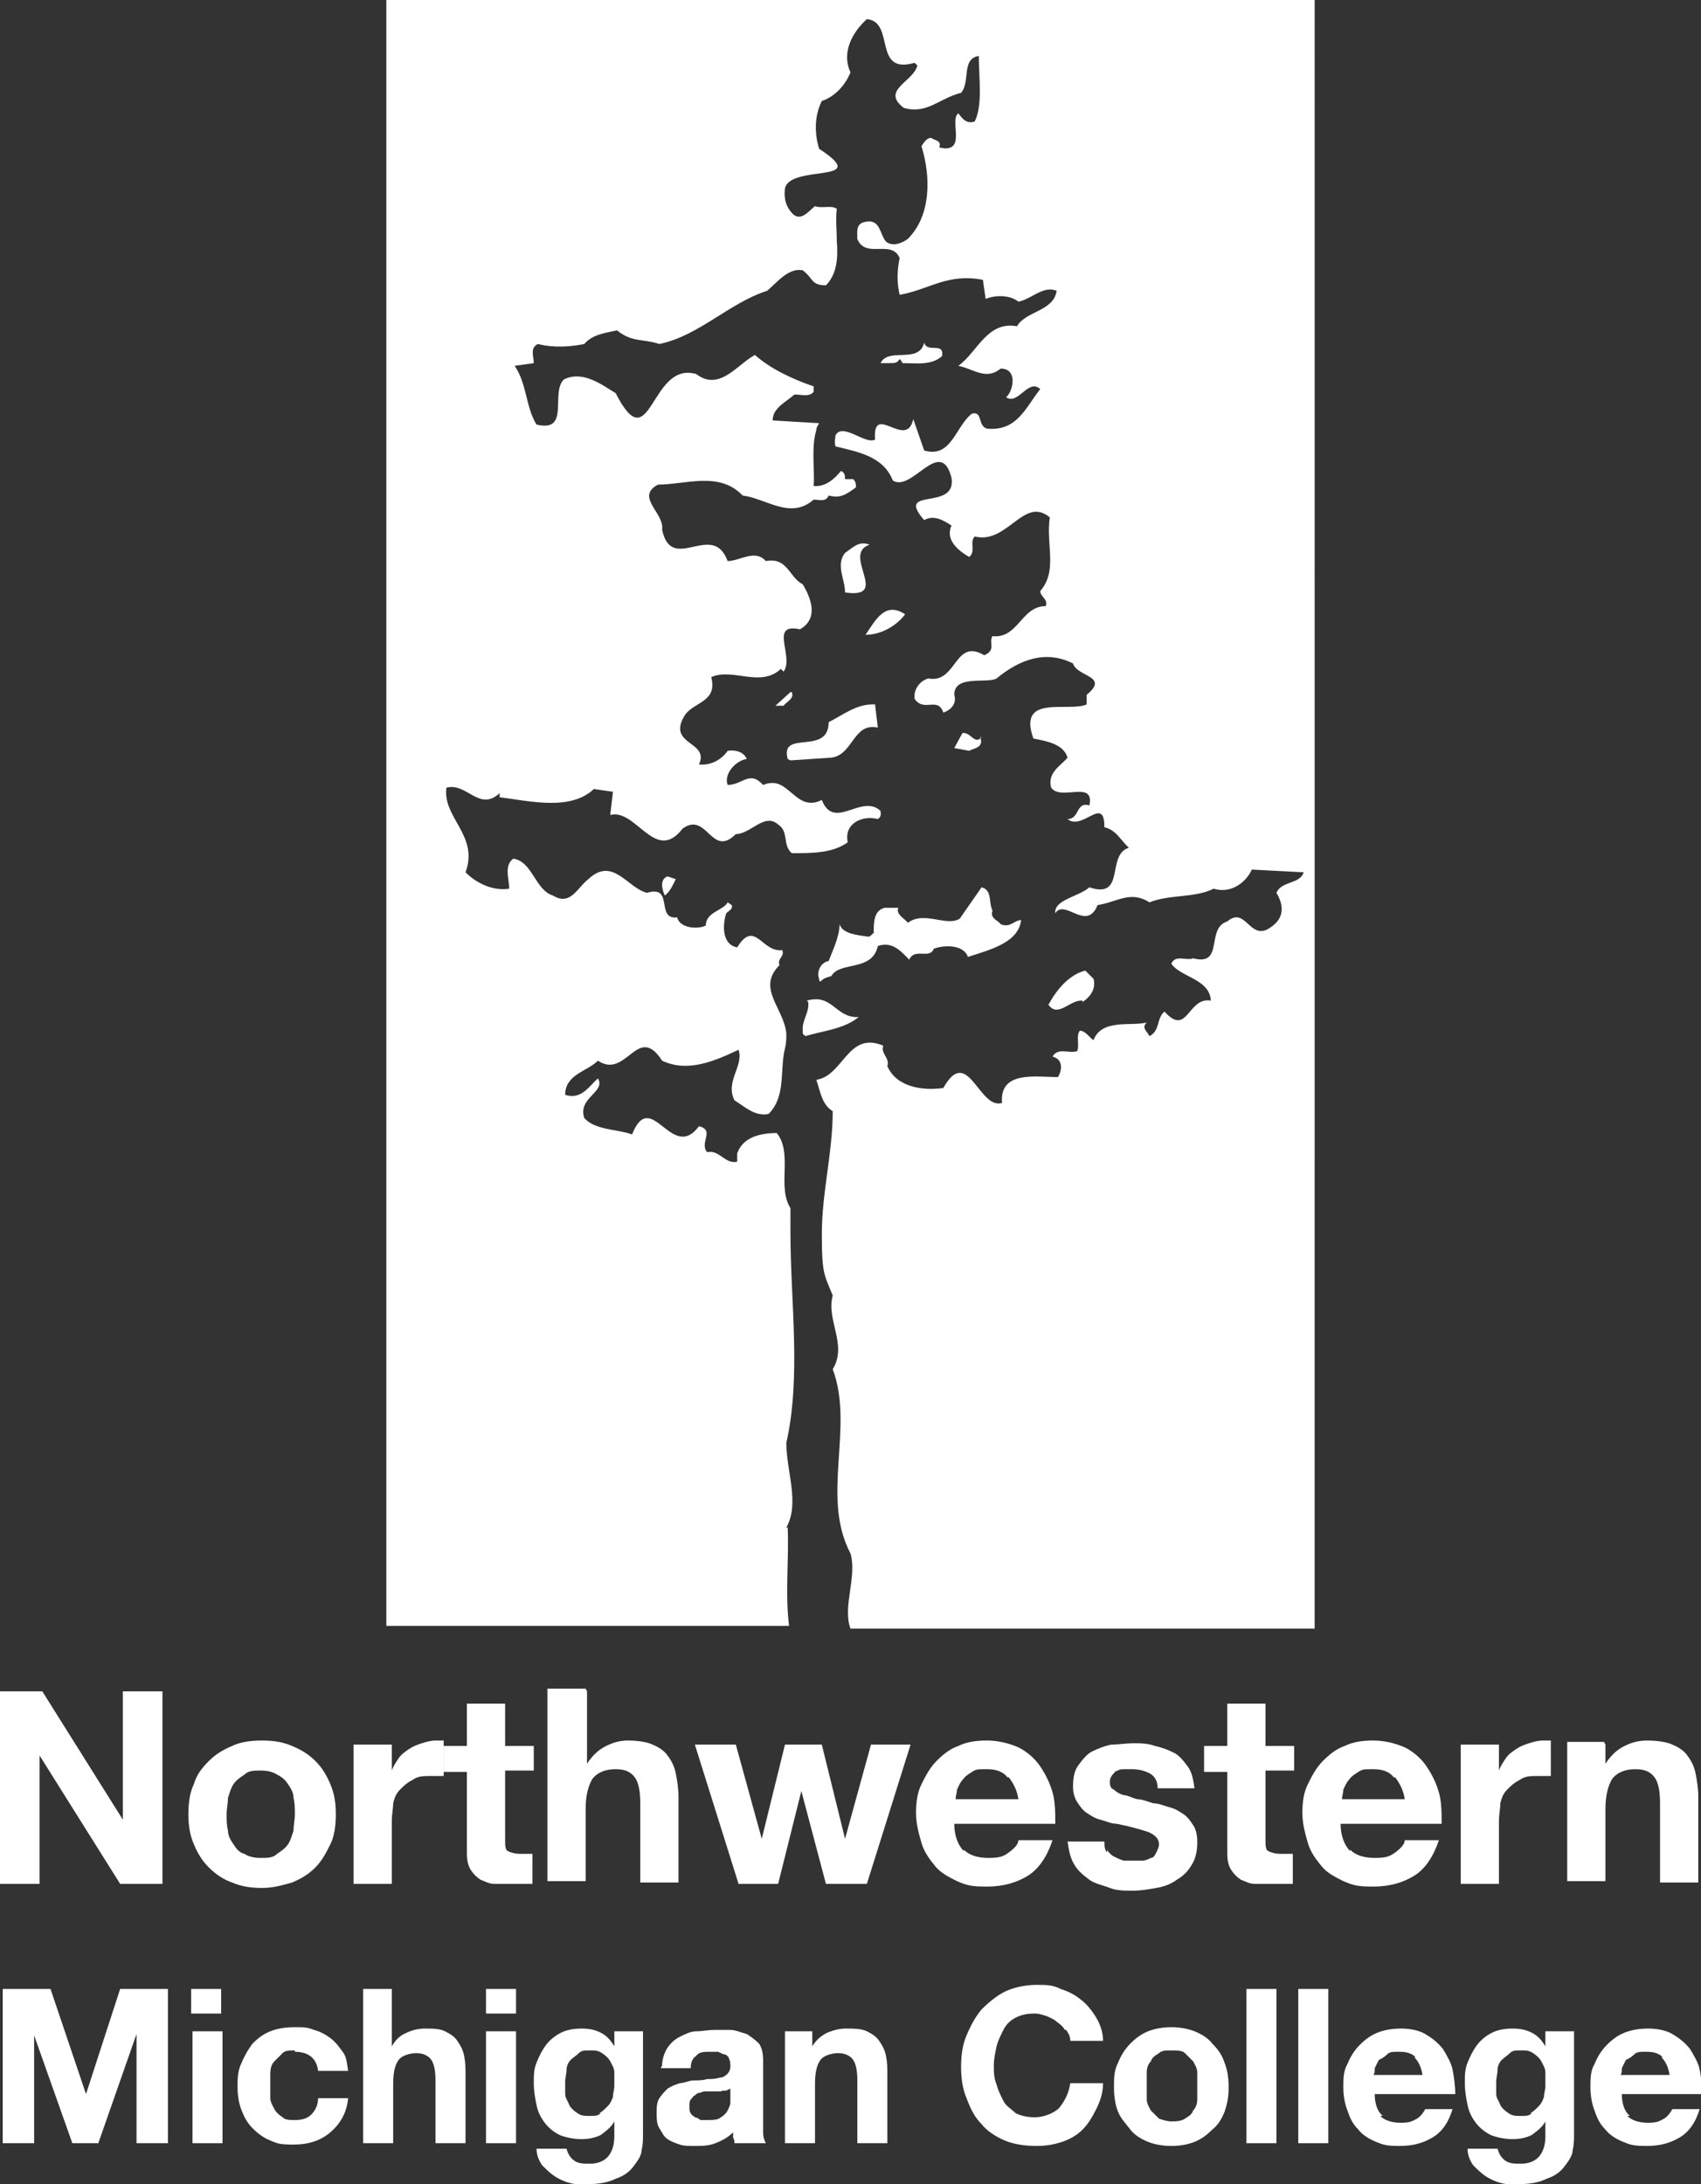 <?xml version="1.0" encoding="UTF-8"?>
<svg id="Layer_1" data-name="Layer 1" xmlns="http://www.w3.org/2000/svg" width="124.6" height="160" version="1.1" viewBox="0 0 124.6 160">
  <rect x="0" y="0" width="124.6" height="160" fill="#333333" stroke="none"/>
  <defs>
    <style>
      .cls-1 {
        fill: #fff;
        stroke-width: 0px;
      }
    </style>
  </defs>
  <g>
    <path class="cls-1" d="M3.1,123.9l5.9,9.4h0v-9.4h2.9v14.1h-3.1l-5.9-9.4h0v9.4H0v-14.1h3.1Z"/>
    <path class="cls-1" d="M14.2,130.7c.2-.7.6-1.2,1.1-1.7.5-.5,1-.8,1.7-1.1.6-.3,1.4-.4,2.2-.4s1.5.1,2.2.4c.7.3,1.2.6,1.7,1.1s.8,1,1.1,1.7.4,1.4.4,2.2-.1,1.6-.4,2.2-.6,1.2-1.1,1.7c-.5.5-1,.8-1.7,1.1-.7.2-1.4.4-2.2.4s-1.5-.1-2.2-.4c-.6-.2-1.2-.6-1.7-1.1-.5-.5-.8-1-1.1-1.7-.3-.7-.4-1.4-.4-2.2s.1-1.6.4-2.2ZM16.7,134.1c0,.4.2.7.4,1,.2.3.4.6.8.7.3.2.7.3,1.2.3s.9,0,1.2-.3c.3-.2.6-.4.8-.7.2-.3.3-.7.4-1,0-.4.1-.8.1-1.2s0-.8-.1-1.2c0-.4-.2-.7-.4-1-.2-.3-.4-.5-.8-.7-.3-.2-.7-.3-1.2-.3s-.9,0-1.2.3c-.3.2-.6.4-.8.7-.2.3-.3.7-.4,1,0,.4-.1.8-.1,1.2s0,.8.1,1.2Z"/>
    <path class="cls-1" d="M28.7,127.8v1.9h0c.1-.3.3-.6.5-.9.2-.3.5-.5.8-.7s.6-.3.9-.4c.3-.1.7-.2,1-.2s.4,0,.6,0v2.6c-.1,0-.3,0-.5,0-.2,0-.4,0-.5,0-.5,0-.9,0-1.3.3-.4.2-.6.4-.9.7s-.4.6-.5,1c0,.4-.1.8-.1,1.3v4.6h-2.8v-10.2h2.7Z"/>
    <path class="cls-1" d="M39.1,127.8v1.9h-2.1v5c0,.5,0,.8.2.9s.5.2.9.2.3,0,.5,0c.1,0,.3,0,.4,0v2.2c-.2,0-.5,0-.8,0-.3,0-.6,0-.8,0-.4,0-.8,0-1.2,0-.4,0-.7-.2-1-.3-.3-.2-.5-.4-.7-.7-.2-.3-.3-.7-.3-1.2v-6h-1.7v-1.9h1.7v-3.1h2.8v3.1h2.1Z"/>
    <path class="cls-1" d="M43,123.9v5.3h0c.4-.6.8-1,1.4-1.3.6-.3,1.1-.4,1.6-.4.7,0,1.4.1,1.8.3.5.2.9.5,1.1.8.3.4.5.8.6,1.3.1.5.2,1.1.2,1.7v6.3h-2.8v-5.8c0-.8-.1-1.5-.4-1.9-.3-.4-.7-.6-1.4-.6s-1.3.2-1.7.7c-.3.5-.5,1.2-.5,2.2v5.3h-2.8v-14.1h2.8Z"/>
    <path class="cls-1" d="M60.5,138l-1.8-6.8h0l-1.7,6.8h-2.9l-3.2-10.2h3l1.9,6.9h0l1.7-6.9h2.7l1.7,6.9h0l1.9-6.9h2.9l-3.2,10.2h-2.9Z"/>
    <path class="cls-1" d="M70.6,135.5c.4.4,1,.6,1.8.6s1.1-.1,1.5-.4c.4-.3.7-.6.7-.9h2.5c-.4,1.2-1,2.1-1.8,2.6s-1.8.8-3,.8-1.5-.1-2.2-.4c-.6-.3-1.2-.6-1.6-1.1-.4-.5-.8-1-1-1.7-.2-.7-.4-1.4-.4-2.2s.1-1.5.4-2.1.6-1.2,1.1-1.7,1-.9,1.6-1.1c.6-.3,1.3-.4,2.1-.4s1.6.2,2.3.5c.6.3,1.2.8,1.6,1.4s.7,1.2.9,1.9c.2.7.2,1.5.2,2.3h-7.4c0,.9.3,1.6.7,2ZM73.8,130.2c-.3-.4-.8-.6-1.5-.6s-.8,0-1.1.2c-.3.2-.5.3-.7.6-.2.2-.3.5-.4.7,0,.2-.1.5-.1.7h4.6c-.1-.7-.4-1.2-.7-1.6Z"/>
    <path class="cls-1" d="M81.1,135.5c.1.2.3.4.5.5.2.1.4.2.7.3.3,0,.5,0,.8,0s.4,0,.6,0,.4-.1.6-.2c.2,0,.3-.2.4-.4s.2-.4.2-.6c0-.4-.3-.7-.8-.9-.6-.2-1.3-.4-2.3-.6-.4,0-.8-.2-1.2-.3-.4-.1-.7-.3-1-.5s-.5-.5-.7-.8c-.2-.3-.3-.7-.3-1.1,0-.7.1-1.2.4-1.6.3-.4.6-.8,1-1,.4-.2.9-.4,1.4-.5.5,0,1.1-.1,1.6-.1s1.1,0,1.6.2c.5.1,1,.3,1.4.5s.7.6,1,1c.3.4.4.9.5,1.6h-2.7c0-.5-.2-.9-.6-1.1-.4-.2-.8-.3-1.3-.3s-.3,0-.5,0c-.2,0-.4,0-.5.1-.2,0-.3.2-.4.3-.1.1-.2.3-.2.5s0,.5.3.6c.2.2.4.3.7.4.3,0,.6.2,1,.3.4,0,.8.2,1.2.3.4,0,.8.2,1.2.3.4.1.7.3,1,.5.3.2.5.5.7.8.2.3.3.7.3,1.2,0,.7-.1,1.2-.4,1.7-.3.5-.6.8-1.1,1.1-.4.3-.9.5-1.5.6-.6.1-1.1.2-1.7.2s-1.2,0-1.7-.2-1.1-.3-1.5-.6c-.4-.3-.8-.6-1.1-1.1s-.4-1-.5-1.7h2.7c0,.3,0,.6.2.8Z"/>
    <path class="cls-1" d="M94.8,127.8v1.9h-2.1v5c0,.5,0,.8.2.9s.5.2.9.2.3,0,.5,0c.1,0,.3,0,.4,0v2.2c-.2,0-.5,0-.8,0-.3,0-.6,0-.8,0-.4,0-.8,0-1.2,0-.4,0-.7-.2-1-.3-.3-.2-.5-.4-.7-.7-.2-.3-.3-.7-.3-1.2v-6h-1.7v-1.9h1.7v-3.1h2.8v3.1h2.1Z"/>
    <path class="cls-1" d="M98.9,135.5c.4.4,1,.6,1.8.6s1.1-.1,1.5-.4c.4-.3.7-.6.7-.9h2.5c-.4,1.2-1,2.1-1.8,2.6s-1.8.8-3,.8-1.5-.1-2.2-.4c-.6-.3-1.2-.6-1.6-1.1-.4-.5-.8-1-1-1.7-.2-.7-.4-1.4-.4-2.2s.1-1.5.4-2.1.6-1.2,1.1-1.7,1-.9,1.6-1.1c.6-.3,1.3-.4,2.1-.4s1.6.2,2.3.5c.6.3,1.2.8,1.6,1.4s.7,1.2.9,1.9c.2.7.2,1.5.2,2.3h-7.4c0,.9.3,1.6.7,2ZM102.1,130.2c-.3-.4-.8-.6-1.5-.6s-.8,0-1.1.2c-.3.2-.5.3-.7.6-.2.2-.3.5-.4.7,0,.2-.1.5-.1.7h4.6c-.1-.7-.4-1.2-.7-1.6Z"/>
    <path class="cls-1" d="M109.8,127.8v1.9h0c.1-.3.3-.6.5-.9.2-.3.5-.5.8-.7s.6-.3.9-.4c.3-.1.7-.2,1-.2s.4,0,.6,0v2.6c-.1,0-.3,0-.5,0-.2,0-.4,0-.5,0-.5,0-.9,0-1.3.3-.4.2-.6.4-.9.7s-.4.6-.5,1c0,.4-.1.8-.1,1.3v4.6h-2.8v-10.2h2.7Z"/>
    <path class="cls-1" d="M117.6,127.8v1.4h0c.4-.6.8-1,1.4-1.3.6-.3,1.1-.4,1.7-.4s1.4.1,1.8.3c.5.2.9.5,1.1.8.3.4.5.8.6,1.3.1.5.2,1.1.2,1.7v6.3h-2.8v-5.8c0-.8-.1-1.5-.4-1.9-.3-.4-.7-.6-1.4-.6s-1.3.2-1.7.7c-.3.5-.5,1.2-.5,2.2v5.3h-2.8v-10.2h2.7Z"/>
  </g>
  <g>
    <path class="cls-1" d="M3.7,145.7l2.6,7.7h0l2.5-7.7h3.5v11.3h-2.3v-8h0l-2.8,8h-1.9l-2.8-7.9h0v7.9H.2v-11.3h3.5Z"/>
    <path class="cls-1" d="M14,147.5v-1.8h2.2v1.8h-2.2ZM16.3,148.8v8.2h-2.2v-8.2h2.2Z"/>
    <path class="cls-1" d="M21.6,150.2c-.4,0-.7,0-.9.2-.2.2-.4.4-.6.6s-.3.5-.3.9c0,.3,0,.6,0,.9s0,.6,0,.9c0,.3.2.6.3.8.1.2.3.4.6.6.2.2.5.2.9.2.5,0,.9-.1,1.2-.4.3-.3.5-.7.5-1.2h2.2c-.1,1.1-.6,1.9-1.3,2.5-.7.6-1.6.9-2.7.9s-1.2-.1-1.7-.3c-.5-.2-.9-.5-1.3-.9-.4-.4-.6-.8-.8-1.3-.2-.5-.3-1.1-.3-1.7s0-1.2.3-1.8c.2-.5.5-1,.8-1.4.4-.4.8-.7,1.3-.9.5-.2,1.1-.3,1.8-.3s.9,0,1.4.2c.4.1.8.3,1.2.6s.6.6.9,1,.3.8.4,1.4h-2.2c-.1-.9-.7-1.4-1.7-1.4Z"/>
    <path class="cls-1" d="M28.7,145.7v4.2h0c.3-.5.6-.8,1.1-1,.4-.2.9-.3,1.3-.3.6,0,1.1,0,1.5.2.4.2.7.4.9.7s.4.6.5,1.1.1.9.1,1.4v5h-2.2v-4.6c0-.7-.1-1.2-.3-1.5-.2-.3-.6-.5-1.1-.5s-1.1.2-1.3.5c-.3.4-.4,1-.4,1.8v4.3h-2.2v-11.3h2.2Z"/>
    <path class="cls-1" d="M35.6,147.5v-1.8h2.2v1.8h-2.2ZM37.8,148.8v8.2h-2.2v-8.2h2.2Z"/>
    <path class="cls-1" d="M47,157.5c0,.4-.3.8-.6,1.2-.3.4-.7.7-1.3.9-.6.3-1.3.4-2.2.4s-.8,0-1.2-.1c-.4-.1-.8-.3-1.1-.5s-.6-.5-.9-.8c-.2-.3-.4-.7-.4-1.2h2.2c.1.4.3.7.6.9s.7.2,1.1.2c.6,0,1.1-.2,1.4-.6.3-.4.4-.9.4-1.4v-1.1h0c-.2.4-.6.7-1,1-.4.2-.9.3-1.4.3s-1.1-.1-1.6-.3c-.4-.2-.8-.5-1.1-.9-.3-.4-.5-.8-.6-1.3s-.2-1-.2-1.6,0-1,.2-1.5c.2-.5.4-.9.7-1.3.3-.4.7-.7,1.1-.9.4-.2.9-.3,1.5-.3s1,.1,1.4.3c.4.2.7.5,1,1h0v-1.1h2.1v7.6c0,.3,0,.7-.1,1.1ZM43.9,154.8c.2-.1.4-.3.6-.5s.3-.4.4-.7c0-.3.1-.5.1-.8s0-.7,0-1c0-.3-.2-.6-.3-.8-.1-.2-.3-.4-.6-.6s-.5-.2-.9-.2-.6,0-.8.2-.4.3-.6.5c-.2.2-.3.5-.3.7,0,.3-.1.6-.1.9s0,.6,0,.9.2.5.3.8c.1.2.3.4.6.6s.5.2.9.2.6,0,.8-.2Z"/>
    <path class="cls-1" d="M48.5,151.3c0-.5.2-1,.4-1.3.2-.3.5-.6.9-.8.4-.2.8-.4,1.2-.4.4,0,.9-.1,1.3-.1s.8,0,1.2,0c.4,0,.8.2,1.2.3.3.2.6.4.9.7.2.3.3.7.3,1.2v4.2c0,.4,0,.7,0,1.1s.1.6.2.8h-2.3c0-.1,0-.3-.1-.4,0-.1,0-.3,0-.4-.4.4-.8.6-1.3.8s-1,.2-1.5.2-.8,0-1.1-.1-.6-.2-.9-.4c-.3-.2-.4-.5-.6-.8s-.2-.7-.2-1.1,0-.8.2-1.1c.2-.3.4-.5.6-.7.3-.2.6-.3.9-.4.3,0,.7-.2,1-.2.3,0,.7,0,1-.1.3,0,.6,0,.9-.1.3,0,.5-.2.6-.3.1-.1.2-.3.2-.5,0-.2,0-.4-.1-.6,0-.1-.2-.3-.3-.3-.1,0-.3-.1-.5-.2-.2,0-.4,0-.6,0-.4,0-.8,0-1,.3-.3.2-.4.5-.4.9h-2.2ZM53.7,152.9c0,0-.2.1-.4.2s-.3,0-.5.1c-.2,0-.3,0-.5,0s-.4,0-.5,0c-.2,0-.3,0-.5.1-.2,0-.3.1-.4.2-.1,0-.2.2-.3.3s-.1.3-.1.5,0,.4.1.5c0,.1.2.2.3.3.1,0,.3.1.4.2.2,0,.3,0,.5,0,.4,0,.8,0,1-.2.2-.1.4-.3.5-.5s.2-.4.2-.6c0-.2,0-.4,0-.5v-.8Z"/>
    <path class="cls-1" d="M59.5,148.8v1.1h0c.3-.5.7-.8,1.1-1,.5-.2.9-.3,1.4-.3s1.1,0,1.5.2c.4.2.7.4.9.7.2.3.4.6.5,1.1s.1.9.1,1.4v5h-2.2v-4.6c0-.7-.1-1.2-.3-1.5-.2-.3-.6-.5-1.1-.5s-1.1.2-1.3.5c-.3.4-.4,1-.4,1.8v4.3h-2.2v-8.2h2.1Z"/>
    <path class="cls-1" d="M78,148.7c-.1-.2-.3-.4-.6-.6-.2-.2-.5-.3-.7-.4-.3-.1-.6-.2-.9-.2-.6,0-1,.1-1.4.3-.4.2-.7.5-.9.9-.2.4-.4.8-.5,1.2-.1.5-.2.9-.2,1.4s0,.9.2,1.4c.1.4.3.8.5,1.2s.6.6.9.9c.4.2.9.3,1.4.3s1.3-.2,1.8-.7c.4-.5.7-1.1.8-1.8h2.4c0,.7-.2,1.3-.5,1.9-.3.6-.6,1.1-1,1.5-.4.4-.9.7-1.5.9s-1.2.3-1.9.3-1.6-.1-2.3-.4c-.7-.3-1.3-.7-1.7-1.2-.5-.5-.8-1.1-1.1-1.9-.3-.7-.4-1.5-.4-2.3s.1-1.6.4-2.3.6-1.3,1.1-1.9c.5-.5,1.1-1,1.7-1.3s1.5-.5,2.3-.5,1.2,0,1.8.3c.6.2,1,.4,1.5.8.4.3.8.8,1.1,1.3.3.5.5,1.1.5,1.7h-2.4c0-.3-.1-.5-.3-.8Z"/>
    <path class="cls-1" d="M81.9,151.1c.2-.5.5-1,.9-1.4s.8-.7,1.3-.9,1.1-.3,1.7-.3,1.2.1,1.7.3c.5.2,1,.5,1.3.9.4.4.7.8.9,1.4.2.5.3,1.1.3,1.8s-.1,1.2-.3,1.8c-.2.5-.5,1-.9,1.3-.4.4-.8.7-1.3.9-.5.2-1.1.3-1.7.3s-1.2-.1-1.7-.3-1-.5-1.3-.9-.7-.8-.9-1.3c-.2-.5-.3-1.1-.3-1.8s0-1.2.3-1.8ZM84,153.8c0,.3.2.6.3.8.2.2.4.4.6.6.3.1.6.2.9.2s.7,0,1-.2.5-.3.6-.6c.2-.2.3-.5.3-.8,0-.3,0-.6,0-1s0-.6,0-1c0-.3-.2-.6-.3-.8-.2-.2-.4-.4-.6-.6s-.6-.2-1-.2-.7,0-.9.2c-.3.2-.5.3-.6.6-.2.2-.3.5-.3.8,0,.3,0,.6,0,1s0,.6,0,1Z"/>
    <path class="cls-1" d="M93.5,145.7v11.3h-2.2v-11.3h2.2Z"/>
    <path class="cls-1" d="M97.3,145.7v11.3h-2.2v-11.3h2.2Z"/>
    <path class="cls-1" d="M101.1,155c.3.3.8.5,1.5.5s.8-.1,1.2-.3c.3-.2.5-.5.6-.7h2c-.3,1-.8,1.7-1.5,2.1-.7.4-1.4.6-2.4.6s-1.2-.1-1.7-.3-1-.5-1.3-.9c-.4-.4-.6-.8-.8-1.4-.2-.5-.3-1.1-.3-1.7s0-1.2.3-1.7c.2-.5.5-1,.9-1.4.4-.4.8-.7,1.3-.9s1.1-.3,1.7-.3,1.3.1,1.8.4.9.6,1.3,1.1c.3.5.6,1,.7,1.5s.2,1.2.2,1.8h-5.9c0,.7.2,1.3.6,1.6ZM103.7,150.7c-.3-.3-.7-.4-1.2-.4s-.7,0-.9.2-.4.3-.6.4c-.1.2-.2.4-.3.6,0,.2,0,.4-.1.5h3.6c-.1-.6-.3-1-.6-1.3Z"/>
    <path class="cls-1" d="M115.2,157.5c0,.4-.3.8-.6,1.2-.3.4-.7.7-1.3.9-.6.3-1.3.4-2.2.4s-.8,0-1.2-.1c-.4-.1-.8-.3-1.1-.5s-.6-.5-.9-.8c-.2-.3-.4-.7-.4-1.2h2.2c.1.4.3.7.6.9s.7.2,1.1.2c.6,0,1.1-.2,1.4-.6.3-.4.4-.9.4-1.4v-1.1h0c-.2.4-.6.7-1,1-.4.2-.9.3-1.4.3s-1.1-.1-1.6-.3c-.4-.2-.8-.5-1.1-.9-.3-.4-.5-.8-.6-1.3s-.2-1-.2-1.6,0-1,.2-1.5c.2-.5.4-.9.7-1.3.3-.4.7-.7,1.1-.9.4-.2.9-.3,1.5-.3s1,.1,1.4.3c.4.2.7.5,1,1h0v-1.1h2.1v7.6c0,.3,0,.7-.1,1.1ZM112.1,154.8c.2-.1.4-.3.6-.5s.3-.4.4-.7c0-.3.1-.5.1-.8s0-.7,0-1c0-.3-.2-.6-.3-.8-.1-.2-.3-.4-.6-.6s-.5-.2-.9-.2-.6,0-.8.2-.4.3-.6.5c-.2.2-.3.5-.3.7,0,.3-.1.6-.1.9s0,.6,0,.9.2.5.3.8c.1.2.3.4.6.6s.5.2.9.2.6,0,.8-.2Z"/>
    <path class="cls-1" d="M119.2,155c.3.3.8.5,1.5.5s.8-.1,1.2-.3c.3-.2.5-.5.6-.7h2c-.3,1-.8,1.7-1.5,2.1-.7.4-1.4.6-2.4.6s-1.2-.1-1.7-.3-1-.5-1.3-.9c-.4-.4-.6-.8-.8-1.4-.2-.5-.3-1.1-.3-1.7s0-1.2.3-1.7c.2-.5.5-1,.9-1.4.4-.4.8-.7,1.3-.9s1.1-.3,1.7-.3,1.3.1,1.8.4.9.6,1.3,1.1c.3.5.6,1,.7,1.5s.2,1.2.2,1.8h-5.9c0,.7.2,1.3.6,1.6ZM121.8,150.7c-.3-.3-.7-.4-1.2-.4s-.7,0-.9.2-.4.3-.6.4c-.1.2-.2.4-.3.6,0,.2,0,.4-.1.5h3.6c-.1-.6-.3-1-.6-1.3Z"/>
  </g>
  <g>
    <path class="cls-1" d="M79.3,73.4c.6-.4,1-1,.8-1.7l-.6-.6c-1.2.3-2.1,1.4-2.7,2.5.7,1,1.6-.4,2.5-.3Z"/>
    <path class="cls-1" d="M71.9,54c-.5.6-.8-.4-1.4-.3l-.6,1.1,1.1.2c.3-.2,1.1-.2.8-1Z"/>
    <path class="cls-1" d="M66.3,45c-1.5-1-2.2.5-2.9,1.5,1.2,0,2.3-.7,2.9-1.5Z"/>
    <path class="cls-1" d="M69,26.1c.2-1.1-1.1-.2-1.3-1-.4,1.6-2.6.3-3.2,1.5h.6c.5,0,.6,0,.8-.3,0,0,.2.2.2.3,1.1,0,2.2.2,3-.6Z"/>
    <path class="cls-1" d="M63.7,39.9c-.8-.3-1.2.2-1.8.6-.7.9,0,1.9,0,2.9,3.4.5-.3-2.8,1.8-3.5Z"/>
    <path class="cls-1" d="M64.1,68.3c-.2,0-.3.4-.6.3-.7-.1-1.8-.2-2-.9,0,.9-.5,1.9-.8,2.7-.6.1-.9.8-.7,1.3,0,0,0,.2.1.2.3-.3.5-.3.8-.4.6-1.1,3-.3,3.4-2.2,1.1-.4,1.8.5,2.3,1,.4-.9,1.5,0,1.8-.8.8-.3,2.2-.3,2.5.6,1.5-.5,3.7-1,3.9-2.7h0c-.5,0-.8.6-1.5.3-.2-.3-.8-.4-.6-1-.3-.6,0-1.5-.8-1.7l-1.6,2.3c-1,.6-2.6-.6-3.8.3-.2-.3-.9-.6-.7-1.1h-1c-.8.2-.8,1.1-.8,1.8Z"/>
    <path class="cls-1" d="M57.9,55.7l3-.2c1.6-.2,1.6-2.6,3.4-2.2l-.2-1.7h-.2c-1.2,0-2.2.8-3.2,1.3,0,2.5-3.6.5-3,2.7h0Z"/>
    <path class="cls-1" d="M59.2,73.4c.1.7-.4,1.3-.4,1.9s0,.4.2.6c1.3-.4,2.8-.5,3.9-1.4-1.4.1-1.8-1.2-3-1.3-.2,0-.5,0-.8.1Z"/>
    <path class="cls-1" d="M57.9,50.7l-1.1,1h.6c.2-.3.8-.5.6-1Z"/>
    <path class="cls-1" d="M48.7,65.6c.4-.3.6-.8.8-1.2l-.6-.2c-.6.2-.4,1-.2,1.4Z"/>
    <path class="cls-1" d="M57.6,111.9c1-1.8,0-4.1,0-6.2,1.1-4.9.3-10.3.3-15.5,0-.6,0-1.1,0-1.7-1-1.6.2-4-1-5.5-1.2,0-2.5.3-2.9,1.5v.6c-.9.2-1.3-.9-2.2-.7-.6-.7.6-1.6-.6-1.9-2,2.7-3.5-2.9-4.9.6-1.1-.4-2.7-.3-3.5-1.2-.5-1.5,1.6-1.9,1-2.9-.6.5-1.2,1.6-2.4,1.2,0-1.5,1.6-1.7,2.4-2.5,2.1,1.4,2.9-2.8,4.7,0,1.9.9,3.9,0,5.6-.8.4,1.2-1,2.3-.3,3.7.8.5,1.5,1.2,2.5,1,1.3-1.3.8-3.2,1.2-4.8.1-.4.1-.7.1-1.1-.2-1.9-2.2-3.3-.5-5-.2-.5.4-.6.2-1.1-1.5.2-2-2.3-3.3-.2-1.1-.2-1.1-1.6-.8-2.5.2-.2.5-.3.4-.6l-.3-.2c-.3.6-1.6.7-1.6,1.7-.6.3-1.9.2-2.1-.6-1.6.2-.2-2.4-2.2-1.8-1.4-.3-2.5-2.7-4.3-1-.8.6-1.3,2-2.6,1.2-1.3-.4-1.5-2.5-2.9-2.7-.7.5-.3,1.5-.3,2.2-1.3.2-2.5-.5-3.2-1.2,1-2.7-1.7-4-1.4-6.2,1.5-.4,2.4,1.8,3.9.4v.3c2.3.3,5.2,1,6.9-.6l1.4.2-.2,1.7c1.9-.5,3.3,3.6,5.3,1,1.8-1.3,2.1,2.2,3.9.4,1.1,0,2.1-1.6,3.1-.7.8.5.3,1.5,1,2.1,1.5,0,3,0,4.1-.8-.3-1.4,1.1-2,2.2-1.7.3-.2.2-.4.2-.6-1.4-1.3-3.4,1.5-4.3-.8-1,.5-1.6,0-2.2-.5-.6-.5-1.1-1-2.1-.6-1-1.1-1.5,0-2.6,0-.3-.8.6-1.8,1.4-1.9-.2-.5-.8-.7-1.4-.6-.4.6-1.2,1.1-2.1,1,.8-1.7-2.3-1.4-1.1-3.5.6-1.1,2.5-1,2-2.9,1.6-.7,3.6.8,5.1-.6l.2.2c.8-1.1-1.1-3.6,1.2-3.1,1.4-.8.8-2.3.2-3.3-1-.5-1.1-2-2.7-1.7-.8-.9-1.9,0-2.8,0-1.1-3-4.1,1-4.8-2.3.2-1.2-2-2.4-.3-3.3,2,0,4.5-1,6.2.8,1.7.2,3.5,1.8,5.2.3.4,0,.9.2,1.1-.3.8.2,1.2,0,2-.6,0-.2,0-.4-.2-.6h-.6c0-.2,0-.5-.3-.6-.4.5-1.1,1.2-2,1.1.1-1.1-.2-2.8.2-4.1,0-.2.1-.3.2-.5l-3.4-.2c0-.9.9-1.3,1.6-1.9.5,0,1.1.2,1.4-.2v-.4c-1.5-.5-3.2-1.3-4.3-2.3-1.3.7-2.6,2.7-4.3,1.4-3.4-1-3.3,6.5-5.9,1.4-1-.6-2.4-1.7-3.8-1-1,1,.5,3.9-2,3.3-.8-1.3-.7-3-1.6-4.3l1.4-.2c0-.5-.3-1.1.3-1.4,1.2.3,2.4.2,3.4,0,.6-.7,1.5-.8,2.4-1,1.1.9,1.9.6,3.1,1,2.9-.6,5.1-3,7.9-3.9.8-.7,1.6-1.7,2.6-1.5.8.6.6,1.1,1.7,1.1.8-.8.9-2,.8-3.2,0-.8-.1-1.7,0-2.4-.4-.3-1.1,0-1.6-.2-.5.4-1,1.1-1.6.6-.5-.5-.7-1.1-.6-1.9.4-1.8,6.5-.3,2.5-2.9-.3-1-.4-2.3.2-3.5.9-.3,1.7-1.1,2.1-2.1-.7-1.5.2-3,1.2-3.9,2.1.2.4,4.1,3.5,3.2l.2.2c-.3,1.2-2.7,1.8-1,3.1,1.7.5,2.6-.7,4.2-1.1.7-.8,0-2.5,1.3-2.7,0,1.6.3,3.6-.3,4.8-.6.2-.9-.2-1.2-.6-.7.5.7,3-1.4,2.5.2-.5-.3-.5-.6-.7-.3,0-.5.3-.7.6.7,2.3.7,5.1-1,6.8-.4.3-1.1.6-1.6.2-.5-.6-.4-1.8-1.7-1.4-.5.2-.4.7-.4,1.2.6,1.5,2.5,0,3.1,1.4-.2,1-.2,1.8,0,2.7,2.2-.4,3.5-1.6,6.1-1.1l.2,1.4c.7-.3,1.8-.3,2.4.2,1-.2,1.8-1.2,2.8-.8-.2,1.5-2.3,1.5-2.9,2.6-2.2-.4-2.9,1.9-4.3,2.9,1.1.2,2,1.1,3.1.2,1.3,0,.9,1.7.4,2.1.9.6,1.6-1.4,2.5-.6-1.1,1.4-1.7,3.1-3.9,2.9-.7-.2-.3-1.3-1.1-1.1-1.2.9-1.5,3.3-3.5,2.7l-.8-2.3c-.5,2.3-3-1.3-2.8,1.5-.7.4-2.4-1.3-2.9-.3,0,.2-.1.4,0,.8,1.6.4,3.5.7,4.2,2.5,1.4.9,3.5-3.3,4.3-.2.4,2.5-4.2.6-2,3.1.7-.4,1.4,0,2,.4-.5,1.1.6,1.9,1.3,2.3.5-.4,0-1.1.4-1.5,2.4.6,3.6-3,5.5-1.4-.3,2,.6,3.9-.7,5.4,0,.4.6.6.4,1.1-1.8,0-2,2.4-3.9,2.2-.3.5.3,1-.6,1.4-2.2-1.3-2,2.1-4.1,1.7-.7.2-1.1.9-1,1.5.7,1,1.7-.2,2.1,1,.6-.2,1-.7.8-1.3,0-1.5,2.4-.8,3.1-1.2,1.7-1.4,3.6-2.1,5.6-1.1.3,1,2.7.9,1,2.3v.7c-1.3.6-5.1-.8-3.9,2.5,1,.2,2.2.4,2.5,1.4-.5.6-1.5,1.1-1.2,2.2.7,1,3.2-.6,2.8,1.3-1-.3-.7,1-1.6,1,1.1.9,2.7-1.8,2.7.6.9.2,1.2,1,1.8,1.5-1.7.5-.2,3.8-2.9,2.9-.8.7-2.6.9-2.5,1.9.7-1.1,2.3,1.4,3.1-.6,1.4-.2,2.4-1.1,3.8-.2,1.5-.6,3.3-.3,4.7-1,1.3.4,2.4-.5,2.8-1.4l3.8.2c-.3.9-1.6.6-2,1.5.6,1,.6,2-.7,2.7-1.3.6-1.6-1.7-2.9-.6-1.6.5-.2,3.3-2.5,2.7-.5.2-1.3-.3-1.6.4.7,1,2.8,1.1,2.9,2.7-1.7-.3-1.7,2.7-3.4.8-.6.5-.3,1.4-1.1,1.8-.2-.4-.6-.6-.2-1-1.1.3-3.3-.3-3.9,1.3-.3-.2-.6-.7-1-.7-.3.4,0,1.1-.2,1.5-.6.2-1.4-.3-1.8.4.8.2.7,1,.4,1.5-1.6,0-4.3-.5-4.1,1.9-1.7.5-2.5-4.3-4.3-1.1-1.4.2-3.4,0-4.1-1.6.2-.6-.5-.9-.3-1.5-2.6-1.1-2.9,2.2-4.9,2.5.3.9.4,1.8,1.2,2.3,0,3-.8,6-.8,9s.2,3,.8,4.5c-.5,1.8,1.1,3.6,0,5.4,1.6,4.3-.9,9.3,1.3,13.5.5,1.7-.6,3.9,0,5.5h34V0H28.3v119.1h29.5c-.3-2.4,0-4.8-.1-7.2Z"/>
  </g>
</svg>